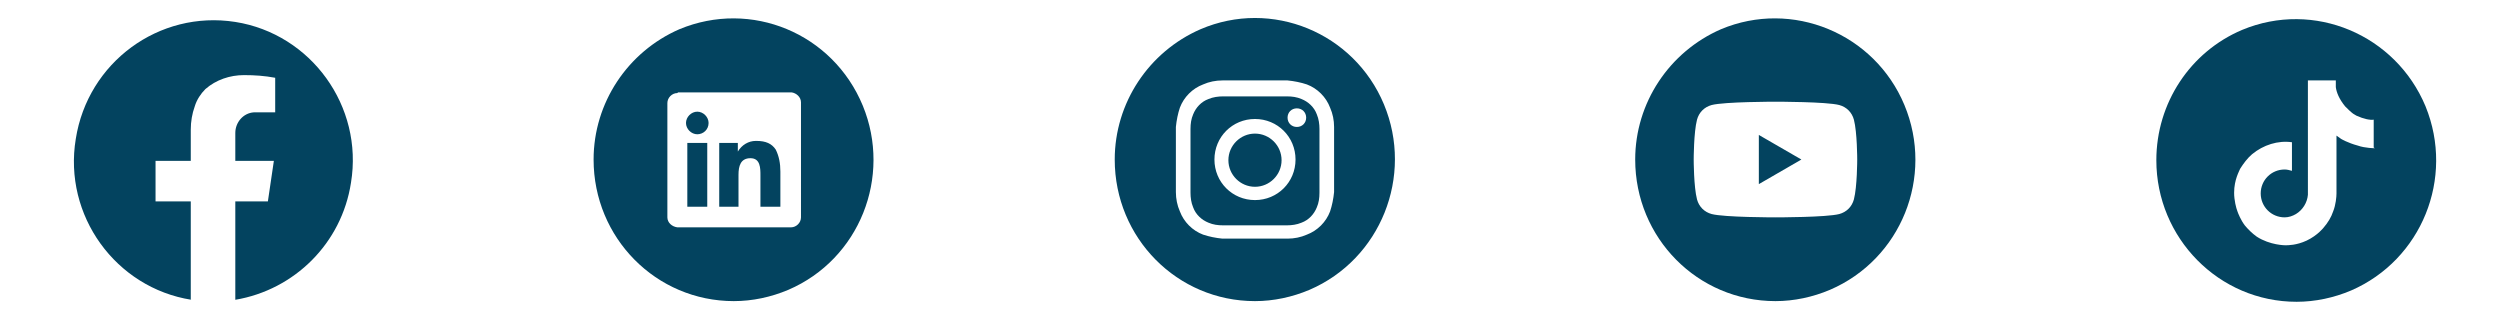 <?xml version="1.0" encoding="UTF-8"?> <svg xmlns="http://www.w3.org/2000/svg" id="b" version="1.1" viewBox="0 0 376.1 48.1"><defs><style> .st0 { fill: #03435f; } </style></defs><g id="c"><g id="d"><path id="f" class="st0" d="M267.1,45.3c-11.7,0-21.1-9.5-21.1-21.3,0-8.5,5.1-16.2,12.9-19.6,10.7-4.5,23.1.6,27.6,11.4,4.5,10.8-.5,23.2-11.2,27.8-2.6,1.1-5.4,1.7-8.2,1.7h0ZM267.1,15.3c0,0-7.7,0-9.6.5-1.1.3-1.9,1.1-2.2,2.2-.5,1.9-.5,6-.5,6s0,4.1.5,6c.3,1.1,1.1,1.9,2.2,2.2,1.9.5,9.5.5,9.6.5s7.7,0,9.6-.5c1.1-.3,1.9-1.1,2.2-2.2.5-1.9.5-6,.5-6s0-4.1-.5-6c-.3-1.1-1.1-1.9-2.2-2.2-1.9-.5-9.5-.5-9.6-.5h0ZM264.6,27.7v-7.4l6.4,3.7-6.4,3.7h0Z"></path></g></g><g id="c1" data-name="c"><path id="e" class="st0" d="M110.4,45.3c-11.7,0-21.1-9.5-21.1-21.3,0-8.5,5.1-16.2,12.9-19.6,10.8-4.5,23.1.6,27.6,11.5,4.4,10.7-.5,23.1-11.2,27.7-2.6,1.1-5.4,1.7-8.2,1.7h0ZM101.9,14c-.8,0-1.5.7-1.5,1.5v17.2c0,.8.7,1.4,1.5,1.5h17.1c.8,0,1.5-.7,1.5-1.5V15.4c0-.8-.7-1.4-1.4-1.5h-17.1ZM111.2,31.1h-3v-9.6h2.8v1.3h0c.6-1,1.6-1.6,2.7-1.6h.1c1.4,0,2.3.4,2.9,1.3.5,1,.7,2.1.7,3.3v5.3h-3v-4.7c0-1.1,0-2.6-1.5-2.6s-1.8,1.2-1.8,2.5v4.8h0ZM106.4,31.1h-3v-9.6h3v9.6h0ZM104.9,20.2h0c-.9,0-1.7-.8-1.7-1.7s.8-1.7,1.7-1.7,1.7.8,1.7,1.7h0c0,1-.8,1.7-1.7,1.7h0Z"></path></g><g id="c2" data-name="c"><path class="st0" d="M188.8,45.3c-11.7,0-21.1-9.5-21.1-21.3,0-8.5,5.1-16.2,12.9-19.6,10.7-4.6,23.1.5,27.6,11.3,4.5,10.8-.5,23.3-11.2,27.9-2.6,1.1-5.4,1.7-8.2,1.7h0ZM188.8,12.1c-3.2,0-3.6,0-4.9,0-1,0-2,.2-2.9.6-1.6.6-2.9,1.9-3.5,3.5-.3.9-.5,1.9-.6,2.9,0,1.3,0,1.7,0,4.8v.2c0,3.1,0,3.6,0,4.8,0,1,.2,2,.6,2.9.6,1.6,1.9,2.9,3.5,3.5.9.3,1.9.5,2.9.6,1.3,0,1.7,0,4.9,0s3.6,0,4.9,0c1,0,2-.2,2.9-.6,1.6-.6,2.9-1.9,3.5-3.5.3-.9.5-1.9.6-2.9,0-1.3,0-1.7,0-4.9s0-3.7,0-4.9c0-1-.2-2-.6-2.9-.6-1.6-1.9-2.9-3.5-3.5-.9-.3-1.9-.5-2.9-.6-1.3,0-1.7,0-4.9,0ZM188.8,33.9c-3.2,0-3.5,0-4.8,0-.8,0-1.5-.1-2.2-.4-1-.4-1.9-1.2-2.3-2.3-.3-.7-.4-1.5-.4-2.2,0-1.3,0-1.6,0-4.8s0-3.6,0-4.8c0-.8.1-1.5.4-2.2.4-1,1.2-1.9,2.3-2.3.7-.3,1.5-.4,2.2-.4,1.2,0,1.6,0,4.8,0s3.5,0,4.8,0c.8,0,1.5.1,2.2.4,1,.4,1.9,1.2,2.3,2.3.3.7.4,1.5.4,2.2,0,1.3,0,1.6,0,4.8s0,3.6,0,4.8c0,.8-.1,1.5-.4,2.2-.4,1-1.2,1.9-2.3,2.3-.7.3-1.5.4-2.2.4-1.2,0-1.6,0-4.8,0h0ZM188.8,17.9c-3.4,0-6.1,2.7-6.1,6.1s2.7,6.1,6.1,6.1,6.1-2.7,6.1-6.1-2.7-6.1-6.1-6.1h0ZM195.1,16.3c-.8,0-1.4.6-1.4,1.4s.6,1.4,1.4,1.4,1.4-.6,1.4-1.4h0c0-.8-.6-1.4-1.4-1.4h0ZM188.8,28.1c-2.2,0-4-1.8-4-4s1.8-4,4-4,4,1.8,4,4-1.8,4-4,4Z"></path></g><g id="c3" data-name="c"><g id="d1" data-name="d"><g id="e1" data-name="e"><path id="g" class="st0" d="M28.8,45.1h0c-11.4-1.8-19.3-12.7-17.4-24.2C13.2,9.4,23.9,1.5,35.4,3.3c11.4,1.8,19.3,12.7,17.4,24.2-1.4,9.1-8.5,16.1-17.4,17.6v-14.8h4.9l.9-6.1h-5.8v-4.2c0-1.6,1.2-3,2.8-3.1h.3c0,0,.1,0,.2,0h2.7v-5.2h0c-1.6-.3-3.1-.4-4.7-.4-2.1,0-4.2.7-5.8,2.1-.7.7-1.3,1.6-1.6,2.6-.4,1.1-.6,2.3-.6,3.5v4.7h-5.3v6.1h5.3v14.8h0Z"></path></g></g></g><path class="st0" d="M364.9,16c-4.5-10.8-16.8-16-27.6-11.5-7.8,3.3-12.9,11-12.9,19.6,0,11.7,9.4,21.3,21.1,21.3h0c2.8,0,5.6-.6,8.2-1.7,10.6-4.6,15.6-16.9,11.2-27.7ZM357.3,22.3s-1.5,0-2.6-.4c-1.5-.4-2.5-1-2.5-1,0,0-.7-.5-.7-.5v8.7c0,.5-.1,1.7-.5,2.7-.3.9-.8,1.7-1.4,2.4,0,0-.9,1.2-2.6,2-1.5.7-2.8.7-3.2.7,0,0-2.3,0-4.3-1.3h0s0,0,0,0c-.7-.5-1.3-1.1-1.8-1.7-.6-.8-1-1.8-1.1-2.1h0c-.2-.5-.5-1.7-.5-2.8,0-2,.8-3.3.9-3.6.5-.8,1.1-1.6,1.8-2.2,1.7-1.4,3.9-2.1,6-1.8v4.3c-.4-.1-.7-.2-1.1-.2-2,0-3.6,1.6-3.6,3.6s1.6,3.6,3.6,3.6c.6,0,1.2-.2,1.7-.5,1-.6,1.7-1.7,1.8-2.9h0s0,0,0,0c0,0,0,0,0,0,0-.2,0-.4,0-.7V12.1h4.2s0,.4,0,1h0c.1.8.5,1.8,1.4,2.9.4.4.8.8,1.2,1.1.2.1.3.2.5.3,1.1.5,2.1.7,2.6.6v4.2Z"></path></svg> 